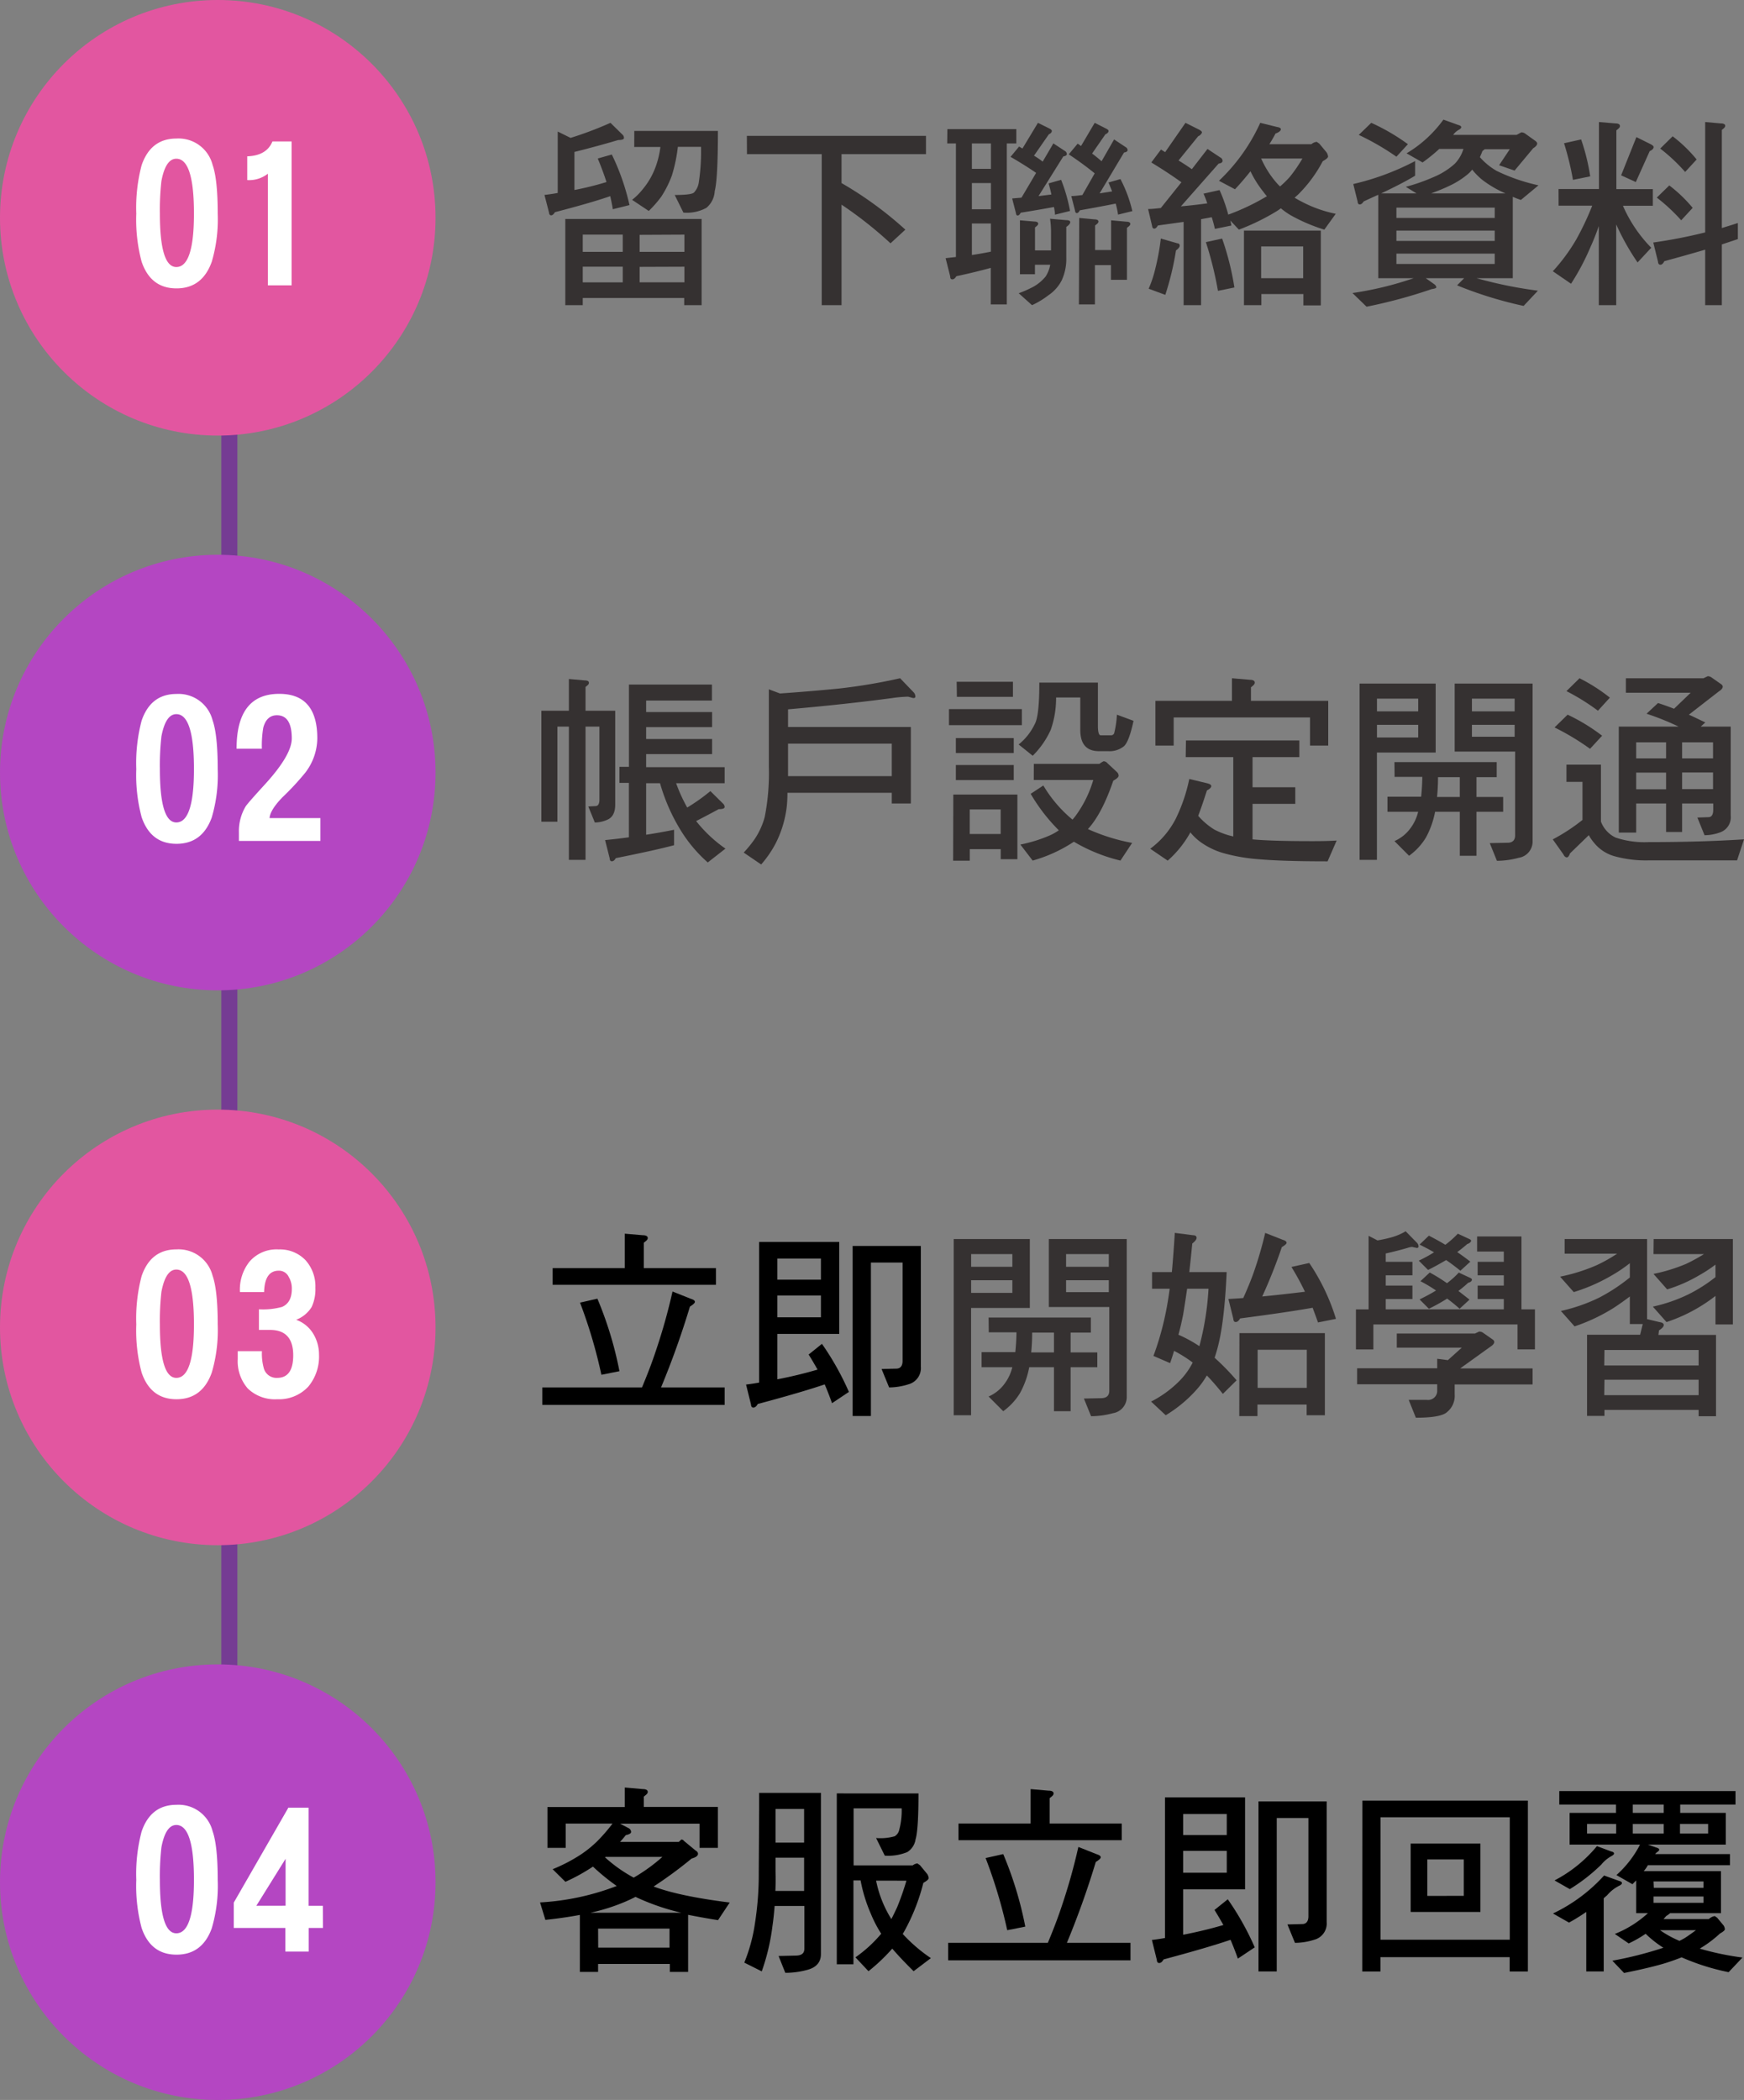 <svg xmlns="http://www.w3.org/2000/svg" viewBox="0 0 326.59 393.21"><rect x="0" y="0" width="326.59" height="393.21" fill="#808080" stroke="none"/><defs><style>.cls-1{fill:none;stroke:#753c93;stroke-linecap:round;stroke-linejoin:round;stroke-width:3px;}.cls-2{fill:#e256a0;}.cls-3{fill:#b446c2;}.cls-4{fill:#fff;}.cls-5{fill:#353131;}</style></defs><g id="圖層_2" data-name="圖層 2"><g id="圖層_1-2" data-name="圖層 1"><line class="cls-1" x1="42.95" y1="71.61" x2="42.95" y2="327.61"/><circle class="cls-2" cx="40.78" cy="40.78" r="40.78"/><circle class="cls-3" cx="40.78" cy="144.66" r="40.78"/><circle class="cls-2" cx="40.78" cy="248.55" r="40.78"/><circle class="cls-3" cx="40.78" cy="352.43" r="40.78"/><path class="cls-4" d="M40.77,40a28.13,28.13,0,0,1-1.11,9Q37.88,54,33.05,54t-6.53-5a30.48,30.48,0,0,1-1-9,31.11,31.11,0,0,1,1-9.06q1.71-5,6.53-5a6.58,6.58,0,0,1,6.76,4.93Q40.77,33.6,40.77,40Zm-4.45,0q0-10.28-3.3-10.28-2,0-2.79,4.16A47.94,47.94,0,0,0,29.94,40q0,10,3.08,10Q36.32,50,36.32,40Z"/><path class="cls-4" d="M54.61,53.43H50.16V32.53a5.71,5.71,0,0,1-3.86,1.19V29.27c2.4-.08,4-1,4.72-2.79h3.59Z"/><path class="cls-5" d="M114.32,23l2.34,2.3a.9.9,0,0,1,.19.52c0,.27-.36.4-1.08.4q-3.9,1.16-8.2,2.23v7.13a58.61,58.61,0,0,0,6-1.49c-.44-1.41-1-2.88-1.63-4.41l2.63-.75a42.89,42.89,0,0,1,3.31,9.47l-3.12.78c-.12-.77-.29-1.59-.48-2.45q-3.65,1.26-10.36,3c-.24.4-.48.59-.7.59s-.39-.17-.41-.52l-.85-3.3c.86-.1,1.69-.22,2.48-.37V24.63l2.41,1.19A68.22,68.22,0,0,0,114.32,23Zm-8.46,18h25.53V57.14h-3.26V55.8h-19v1.34h-3.27Zm3.27,6.16h7.49V43.93h-7.49Zm0,5.71h7.49V49.94h-7.49Zm9.65-28.35h15.66q0,9-.6,11.28a4.36,4.36,0,0,1-1.56,3.12,7.65,7.65,0,0,1-4.3.89l-1.63-3.3q3.08,0,3.6-.45a3.48,3.48,0,0,0,.89-1.78,38.85,38.85,0,0,0,.44-6.79h-4.34a29.4,29.4,0,0,1-1.11,5.34,19.47,19.47,0,0,1-2,4,21.5,21.5,0,0,1-2.34,2.67l-3.12-2.08a11.78,11.78,0,0,0,2-2,13.9,13.9,0,0,0,2.3-3.9,16.85,16.85,0,0,0,1-4h-4.9Zm1,19.45v3.19h8.39V43.93Zm0,6v2.89h8.39V49.94Z"/><path class="cls-5" d="M139.86,25.44H173.4v3.42H157.59v5.42A69,69,0,0,1,169.54,43l-2.78,2.56a74.7,74.7,0,0,0-9.17-7.24V57.14h-3.71V28.86h-14Z"/><path class="cls-5" d="M177.41,24.18h12.91v2.68h-1.78V57h-3V50.16c-1.65.45-3.81,1-6.45,1.56-.23.39-.47.59-.75.59s-.4-.18-.4-.55l-.86-3.42,1.93-.22V26.86h-1.63Zm8.16,7.43V26.86H182v4.75Zm0,7.57v-4.9H182v4.9ZM182,47.75c1.21-.18,2.4-.39,3.56-.63V41.85H182ZM194.37,23l2.15,1.07q.45.22.45.45c0,.25-.19.46-.56.63l-2.78,4a16.43,16.43,0,0,1,1.63,1.11l2-3.41,2.19,1.44a.67.67,0,0,1,.33.56c0,.22-.22.37-.66.44l-4.64,7.43,2.41-.3c-.15-.67-.32-1.36-.52-2.08l2.34-.67a30.67,30.67,0,0,1,1.67,5.83l-2.82.7c0-.47-.11-1-.19-1.44-1.56.29-3.63.65-6.23,1.07-.18.35-.36.52-.56.52s-.31-.15-.33-.44l-.71-2.75,1.75-.15,2.74-4.64q-2.22-1.52-4.79-3l1.6-1.93.63.37ZM191,41.25l2.67.23c.5,0,.75.16.75.4s-.2.39-.6.71v4.3h3V43.26a17.49,17.49,0,0,0-.18-2.3l3,.26c.52,0,.78.14.78.37s-.25.59-.74.89v5.75a9.64,9.64,0,0,1-.86,4.27,7.5,7.5,0,0,1-2.48,2.78,15.43,15.43,0,0,1-3.08,1.86l-2.49-2.23a21.05,21.05,0,0,0,2.82-1.26,8.06,8.06,0,0,0,2.23-1.89,6,6,0,0,0,.85-2.19h-2.86v1.78H191ZM205,23l2.11,1.07q.48.22.48.45c0,.25-.2.46-.59.63l-2.49,3.6c.67.49,1.26,1,1.78,1.44l2.34-4.08,2.19,1.45a.66.66,0,0,1,.34.56c0,.22-.23.37-.67.44l-4.57,7.65,2.34-.37-.67-1.67,2.23-.64a25.32,25.32,0,0,1,2.23,6l-2.68.66a15.28,15.28,0,0,0-.44-2.07q-2.49.51-6.72,1.26c-.17.34-.36.52-.55.52s-.31-.15-.34-.45l-.7-2.74c.71,0,1.41-.12,2.07-.19L205,32.46a58.79,58.79,0,0,0-4.86-3.56l1.67-2c.22.14.43.29.63.44Zm-2.9,17.81,2.82.26c.52,0,.78.16.78.41s-.21.42-.63.74v4.6h3V41.25l2.82.26c.52,0,.78.16.78.41s-.21.42-.63.74v9.73h-3V49.64h-3V57h-3Z"/><path class="cls-5" d="M222,23l2.52,1.26c.37.2.56.37.56.52s-.24.54-.71.74l-3.67,4.53c.86.52,1.69,1.06,2.49,1.63l2.93-3.79,2.41,1.6a.7.7,0,0,1,.41.63c0,.27-.25.45-.74.52l-7.06,8c1.69-.15,3.33-.34,4.94-.56-.22-.67-.46-1.27-.7-1.82l3-.67a29.73,29.73,0,0,1,1.63,4.6,42.59,42.59,0,0,0,7.24-3.45,6.74,6.74,0,0,1-.63-.78,19.81,19.81,0,0,1-2.45-3.89c-.92,1.16-1.88,2.29-2.9,3.37l-3-1.59A34.5,34.5,0,0,0,236,23l3.16.78c.47.07.7.22.7.44s-.33.56-1,.78c-.35.67-.73,1.34-1.15,2h7.87a1.8,1.8,0,0,1,1-.44l.48.33,1.38,1.67a1.81,1.81,0,0,1,.26.74c0,.23-.34.52-1,.89a25.28,25.28,0,0,1-4.61,6.24l-.66.59c.47.28.93.54,1.41.78a23.53,23.53,0,0,0,6.3,2.23L248,43a32.37,32.37,0,0,1-6.38-2.74A13.42,13.42,0,0,1,239.86,39a8.44,8.44,0,0,1-.92.63A42.06,42.06,0,0,1,232,43l-1.6-1.7c.08.32.14.63.19.93l-3.08.63c-.17-.75-.37-1.48-.59-2.19l-2,.37V57.14h-3.27V41.55l-4.82.67c-.22.39-.45.59-.67.59s-.38-.16-.41-.48L215,39.14c.82,0,1.61-.11,2.38-.19l3.86-4.82c-2-1.44-3.93-2.67-5.64-3.71L217.41,28l.78.49Zm-4.6,21.67,3.08.89c.29,0,.44.2.44.44s-.23.55-.7.89a53,53,0,0,1-2,8.32l-3.12-1.15a20.9,20.9,0,0,0,1.23-3.68A43.38,43.38,0,0,0,217.38,44.67Zm11.46,0a51.6,51.6,0,0,1,2.3,9.16l-3.08.63a66.81,66.81,0,0,0-2.26-9.12Zm4.09-1.49h14.39v14h-3.26V55.06h-7.87v2.08h-3.26Zm3.22-13.5A18,18,0,0,0,239,34.17a8.6,8.6,0,0,0,.71.74,18.07,18.07,0,0,0,1.82-1.78,27.38,27.38,0,0,0,2.37-3.45Zm0,22.41h7.87V46.15h-7.87Z"/><path class="cls-5" d="M265,30.16V32.9q-2.26,1.38-6.35,3.31h6.61l-2-1.23a34.91,34.91,0,0,0,5.19-1.82,13.75,13.75,0,0,0,4-2.52,6.89,6.89,0,0,0,1.6-2.75h-4.53a32.46,32.46,0,0,1-3.12,2.53l-3-1.71a23,23,0,0,0,6.9-6.31l2.78,1c.37.1.56.24.56.41s-.13.27-.37.45a3.22,3.22,0,0,0-1.15,1H284l.89-.48a1.32,1.32,0,0,1,.85.33l1.78,1.27c.23.19.34.35.34.48,0,.29-.25.59-.74.89l-3.49,4.19-2.9-1,2-3h-4.67c-.15.1-.3.22-.45.34-.15.39-.31.78-.48,1.15a12.49,12.49,0,0,0,3.12,2.56,35,35,0,0,0,7.86,2.71l-3.3,2.74c-.57-.19-1.07-.39-1.52-.59V52.09h-6.79A80.15,80.15,0,0,0,288,54.43l-2.68,2.85a74.14,74.14,0,0,1-12.46-3.85l1.33-1.34H267l1.67,1.19a.79.79,0,0,1,.3.52c0,.14-.29.26-.85.33a95.27,95.27,0,0,1-12.21,3.3l-2.64-2.56a63.48,63.48,0,0,0,11.47-2.78h-6.64V36.47c-.87.39-1.79.81-2.75,1.26-.22.37-.46.55-.71.55s-.38-.17-.4-.51l-.82-3.31A48.25,48.25,0,0,0,265,30.16ZM256.79,23a38.12,38.12,0,0,1,6.86,4l-2.15,2.34a48.15,48.15,0,0,0-7.05-4.08Zm4.71,17.81h18.41V38.88H261.5Zm0,4.3h18.41V43.18H261.5Zm18.41,4.31V47.49H261.5v1.93ZM268,36.21h13.92a20.42,20.42,0,0,1-4.23-2.45,12.27,12.27,0,0,1-2-2,5.9,5.9,0,0,1-1,1,15.74,15.74,0,0,1-3.37,2.08C270.5,35.24,269.4,35.69,268,36.21Z"/><path class="cls-5" d="M291.86,35.39h7.57V22.85l3.08.26c.56,0,.85.18.85.48s-.22.44-.67.82v11h6.83v3.12h-5.6a26,26,0,0,0,5.3,7.86l-2.56,2.75a44.94,44.94,0,0,1-4-7.12V57.14h-3.26V42.33q-.75,2.16-1.56,3.93a44.55,44.55,0,0,1-3.64,6.87l-3.41-2.34a34.22,34.22,0,0,0,4.38-5.94,53,53,0,0,0,3-6.34h-6.3Zm4.23-9.28a38.42,38.42,0,0,1,1.7,6.91l-3.23.66a53.43,53.43,0,0,0-1.67-6.86Zm10.35-.44L309.11,27c.37.2.56.37.56.52,0,.3-.25.56-.74.78l-2.6,5.79-2.75-1.26Zm19,16.1v3l-3,1V57.14h-3.12V46.75c-2.18.64-4.72,1.36-7.64,2.15-.23.44-.47.67-.74.67s-.43-.19-.45-.56l-.89-3.6a96,96,0,0,0,9.72-1.89V22.85l2.93.26c.55,0,.82.17.82.44s-.21.44-.63.78V42.7C323.4,42.4,324.41,42.1,325.4,41.77Zm-12.84-7.05a26.71,26.71,0,0,1,4.38,4.2l-2.15,2.33A33.5,33.5,0,0,0,310.26,37Zm.63-9.2a26.6,26.6,0,0,1,4.49,4.34l-2.15,2.34a32.69,32.69,0,0,0-4.67-4.38Z"/><path class="cls-4" d="M40.77,144a28.13,28.13,0,0,1-1.11,9.05Q37.88,158,33.05,158t-6.53-5a30.48,30.48,0,0,1-1-9,31.11,31.11,0,0,1,1-9.06q1.71-5,6.53-5a6.58,6.58,0,0,1,6.76,4.93Q40.77,137.6,40.77,144Zm-4.45,0q0-10.28-3.3-10.28-2,0-2.79,4.16a47.94,47.94,0,0,0-.29,6.12q0,10,3.08,10Q36.32,154,36.32,144Z"/><path class="cls-4" d="M60,157.46H44.74v-1.63A9,9,0,0,1,46,151q.38-.6,3.64-4.16,5-5.49,5-8.57c0-2.9-.93-4.34-2.78-4.34-1.29,0-2.14.77-2.56,2.33a19.59,19.59,0,0,0-.26,3.94H44.3q0-10.29,8-10.28,7.13,0,7.12,8.35a10.71,10.71,0,0,1-2.26,6.42,50,50,0,0,1-4.27,4.6c-1.53,1.58-2.34,2.88-2.41,3.89H60Z"/><path class="cls-5" d="M102.89,133.08h3.64v-5.94l2.93.26c.55,0,.82.15.82.45s-.21.43-.63.78v4.45h5.56v17.55c0,1.49-.49,2.44-1.48,2.86a5.74,5.74,0,0,1-2.34.52l-1.22-3,1.44-.08c.42-.05.64-.46.64-1.22V136.05h-2.6V161h-3.12V136.05h-2.15v17.81h-3V133.08Zm30.43-4.9v3H121v2.15h12.35v2.82H121v2.23h12.35v2.82H121v2.45H135.7v3h-9.09a30.49,30.49,0,0,0,2.08,4.56,36,36,0,0,0,4.34-3.08l2.45,2.42a.88.88,0,0,1,.22.55c0,.28-.37.41-1.11.41-1.37.74-2.78,1.49-4.23,2.23a25.63,25.63,0,0,0,5.49,5.16l-3.31,2.59a26.51,26.51,0,0,1-4.71-5.45,35.06,35.06,0,0,1-4.23-9.39H121v9.65q2.67-.41,5.23-.93v2.89q-3.45.93-10.91,2.42c-.22.39-.47.59-.74.59s-.39-.18-.41-.56l-.86-3.41c1.54-.15,3-.32,4.46-.52V146.59H116v-3h1.78V128.18Z"/><path class="cls-5" d="M170.06,130.45a24,24,0,0,0-3,.26q-8.46,1.14-19.49,2.11v3.3h23v14.33H167v-2H147.46q0,1.68-.18,3a20.47,20.47,0,0,1-2,6.42,20.23,20.23,0,0,1-2.74,4l-3.27-2.23a22,22,0,0,0,2-2.45,13.93,13.93,0,0,0,1.93-4.19,42.37,42.37,0,0,0,.78-9.39V129.07l2.08.78c3.88-.27,7.56-.58,11-.92a104.25,104.25,0,0,0,11.5-1.93l2.49,2.59a1.18,1.18,0,0,1,.37.86c0,.17-.13.26-.41.26Zm-22.49,14.88H167v-6.09H147.57v6.09Z"/><path class="cls-5" d="M177.71,132.78h13.65v3H177.71Zm.81,16h12v12.1h-3.12V159h-5.79v2.16h-3.12ZM179,138.2h10.84V141H179Zm0,5.05h10.84v2.82H179Zm.15-15.59h10.54v2.82H179.19Zm2.45,28.5h5.79v-4.6h-5.79Zm13-28.35h11v8.09c0,1.19.18,1.78.52,1.78h2a.63.63,0,0,0,.52-.37,18.26,18.26,0,0,0,.52-3.49l3.11,1.15c-.54,2.55-1.14,4.14-1.78,4.75a4.3,4.3,0,0,1-3,.93h-1.7q-3.5,0-3.49-4v-6.05h-4.53a18.07,18.07,0,0,1-1,6.05,16.25,16.25,0,0,1-3.38,4.86l-2.63-2.11a11,11,0,0,0,3-3.79Q194.64,134.08,194.63,127.81Zm-1,15.22h12.28a4.87,4.87,0,0,1,.78-.49,1,1,0,0,1,.74.38l1.79,1.67a.93.93,0,0,1,.29.66c0,.25-.33.56-1,.93q-2.11,6.19-4.75,9.06a36,36,0,0,0,8.28,2.59l-2.19,3.31a31.64,31.64,0,0,1-8.72-3.53,27.44,27.44,0,0,1-7.72,3.53l-2.3-3a27.39,27.39,0,0,0,5.41-1.67,9.82,9.82,0,0,0,1.79-1,33.39,33.39,0,0,1-5.27-6.83l2.37-1.56a24.5,24.5,0,0,0,5.46,6.39,9.14,9.14,0,0,0,.74-.93,21.5,21.5,0,0,0,3.15-6.49H193.59Z"/><path class="cls-5" d="M222.09,138.65h21.23v3.12h-8.76v5.64h8v3.11h-8v6.65q3.7.33,11,.33c1.24,0,2.82,0,4.75-.11l-1.7,3.89c-5.6,0-9.91-.13-13-.4a33.84,33.84,0,0,1-6-1,14,14,0,0,1-4.86-2.26,10.07,10.07,0,0,1-1.85-1.78.5.5,0,0,1-.08.19,19.63,19.63,0,0,1-4.15,5.12l-3.27-2.23a16.1,16.1,0,0,0,4.79-5.64,31.17,31.17,0,0,0,2.52-7.42l3.38.81c.49.13.74.3.74.52s-.27.55-.82.82q-.86,2.72-1.63,4.75a13.38,13.38,0,0,0,3,2.56,14.24,14.24,0,0,0,3.57,1.3V141.77h-8.91ZM230.7,127l3.38.29c.59,0,.89.2.89.52s-.24.5-.71.89v2.53h14.47v8.38h-3.41v-5.27H219.79v5.27h-3.42v-8.38H230.7Z"/><path class="cls-5" d="M254.6,128h14.25v12.91h-11V161H254.6Zm3.26,5.2h7.72v-2.38h-7.72Zm0,4.89h7.72v-2.37h-7.72Zm3.27,4.61h19.15v2.82h-3.79v3.71h5V152h-5v8.24h-3.12V152h-4.63a16.47,16.47,0,0,1-1.71,4.82,11.65,11.65,0,0,1-3.16,3.42l-2.74-2.75a7.3,7.3,0,0,0,3-2.41,8.38,8.38,0,0,0,1.44-3.08h-5.75v-2.82h6.31c.12-1.12.2-2.35.22-3.71h-5.19Zm12.24,6.53v-3.71h-4.08c0,1.43-.08,2.67-.18,3.71ZM274,128H287v29.47a3.07,3.07,0,0,1-2.6,3.15,15.83,15.83,0,0,1-4.08.56l-1.34-3.31,3.34-.07c.94,0,1.41-.51,1.41-1.37V140.73H272.41V128Zm1.64,5.2h8v-2.38h-8Zm8,4.75v-2.23h-8v2.23Z"/><path class="cls-5" d="M293.34,143.18h6.46v10.65a5.4,5.4,0,0,0,2.74,3,17.11,17.11,0,0,0,6.24.85q9.75,0,17.81-.52l-1.3,3.94H308.78a22,22,0,0,1-6.35-.75,7.51,7.51,0,0,1-3.9-2.52,7.93,7.93,0,0,1-1-1.45L294,159.8c-.17.49-.37.74-.59.74s-.48-.18-.63-.55l-2-2.82a35,35,0,0,0,5.56-3.64V146.4h-3Zm.22-9.36a35.36,35.36,0,0,1,6.46,3.94l-2.26,2.45a46.56,46.56,0,0,0-6.65-4Zm2.23-6.82a32.43,32.43,0,0,1,5.68,3.63l-2.23,2.45a40.47,40.47,0,0,0-5.9-3.67Zm24-.38a1.28,1.28,0,0,1,.82.3l1.7,1.19a.61.61,0,0,1,.3.44c0,.3-.23.6-.7.89l-5.64,4.38c1.06.47,2.09,1,3.08,1.45l-.86.78h5.61v16.63a3,3,0,0,1-1.9,3.15,8.69,8.69,0,0,1-3,.56l-1.34-3.31,2.08-.07c.59,0,.89-.51.89-1.37v-1.19H315v5.34h-3v-5.34H306.4v5.45h-3.26V136.05h11.2a50.24,50.24,0,0,0-6-2.41l2.15-2c1,.32,2,.68,3,1.07l3.12-3H304.47V127H319ZM306.4,142H312v-3H306.4Zm0,5.79H312v-3.12H306.4ZM315,139v3h5.79v-3Zm0,5.64v3.12h5.79v-3.12Z"/><path class="cls-4" d="M40.77,248a28.13,28.13,0,0,1-1.11,9Q37.88,262,33.05,262t-6.53-5a30.48,30.48,0,0,1-1-9,31.11,31.11,0,0,1,1-9.06q1.71-5,6.53-5a6.58,6.58,0,0,1,6.76,4.93Q40.77,241.61,40.77,248Zm-4.45,0q0-10.28-3.3-10.28-2,0-2.79,4.16a47.94,47.94,0,0,0-.29,6.12q0,10,3.08,10Q36.32,258,36.32,248Z"/><path class="cls-4" d="M59.74,253.63a8.8,8.8,0,0,1-2,6A7.49,7.49,0,0,1,51.91,262a7.31,7.31,0,0,1-5.5-2,7.75,7.75,0,0,1-1.89-5.53V253h4.53a10.24,10.24,0,0,0,.37,3.27A2.46,2.46,0,0,0,51.91,258q3,0,3-4.23,0-4.75-4.34-4.75H48.49v-3.86a13.46,13.46,0,0,0,4.31-.44c1.23-.52,1.85-1.65,1.85-3.38a4.25,4.25,0,0,0-.59-2.26,2,2,0,0,0-1.86-1.15c-1.75,0-2.67,1.32-2.74,4H44.93a8.42,8.42,0,0,1,1.78-5.68,6.68,6.68,0,0,1,5.49-2.3,6.61,6.61,0,0,1,5,2,7.3,7.3,0,0,1,1.86,5.16,7.84,7.84,0,0,1-.71,3.64,5.87,5.87,0,0,1-2.89,2.37,6.19,6.19,0,0,1,3.19,2.6A7.51,7.51,0,0,1,59.74,253.63Z"/><path d="M125.94,241.83l3.45,1.37c.49.15.74.34.74.56s-.31.5-.93.89a159.62,159.62,0,0,1-5.41,15.14H135.7v3.27H101.56v-3.27h18.66q1.64-3.9,2.68-7.09A108.54,108.54,0,0,0,125.94,241.83ZM117,231l3.37.29c.62,0,.93.2.93.52s-.25.5-.74.89v4.75h13.51v3.12H103.49v-3.12H117Zm-5.13,12.17A68.44,68.44,0,0,1,116,256.75l-3.38.67a93,93,0,0,0-4-13.51Z"/><path d="M145.57,249.77v8.5q3.85-.74,7.53-1.82c-.57-1-1.12-1.95-1.67-2.82l2.49-2a51.9,51.9,0,0,1,5.05,9l-3.16,2.11c-.44-1.24-.9-2.41-1.37-3.52q-4.38,1.49-12.54,3.67c-.25.45-.52.67-.82.67s-.42-.2-.45-.6l-.92-3.71c.84-.1,1.65-.22,2.45-.37V232.55h15v17.22Zm8.16-14.1h-8.16v3.94h8.16Zm-8.16,6.9v4.09h8.16v-4.09Zm15.81-9.27h11.06v22.6a3.14,3.14,0,0,1-2.3,3.3,12.09,12.09,0,0,1-3.64.59l-1.41-3.45,2.75-.07c.79,0,1.18-.53,1.18-1.45V236.41h-5.93v28.73h-3.42V233.3Z"/><path class="cls-5" d="M178.6,232h14.25v12.91h-11V265H178.6Zm3.26,5.2h7.72v-2.38h-7.72Zm0,4.89h7.72v-2.37h-7.72Zm3.27,4.61h19.15v2.82h-3.79v3.71h5V256h-5v8.24h-3.12V256h-4.63a16.47,16.47,0,0,1-1.71,4.82,11.65,11.65,0,0,1-3.16,3.42l-2.74-2.75a7.3,7.3,0,0,0,3-2.41,8.38,8.38,0,0,0,1.44-3.08h-5.75v-2.82h6.31c.12-1.12.2-2.35.22-3.71h-5.19Zm12.24,6.53v-3.71h-4.08c0,1.43-.08,2.67-.18,3.71ZM198,232H211v29.47a3.07,3.07,0,0,1-2.6,3.15,15.83,15.83,0,0,1-4.08.56l-1.34-3.31,3.34-.07c.94-.05,1.41-.51,1.41-1.37V244.73H196.41V232Zm1.64,5.2h8v-2.38h-8Zm8,4.75v-2.23h-8v2.23Z"/><path class="cls-5" d="M220,230.85l3.42.44c.44,0,.66.19.66.49s-.27.63-.81,1.07c-.18,1.86-.36,3.64-.56,5.34h7q-.43,9.74-1.78,14.48-.22.81-.48,1.56a43.51,43.51,0,0,1,4.12,4.23L229,261q-1.59-2-3-3.45a16.34,16.34,0,0,1-1.9,2.63A25.07,25.07,0,0,1,218.3,265l-2.74-2.56a20.61,20.61,0,0,0,5.23-3.79,13.64,13.64,0,0,0,2.56-3.52,24.41,24.41,0,0,0-3.49-2.19c-.22.76-.47,1.53-.74,2.3L216,253.89a54.3,54.3,0,0,0,2.3-8.09c.27-1.31.52-2.81.74-4.49h-3.3v-3.12h3.71Q219.75,234.89,220,230.85Zm4.6,21.22a52.94,52.94,0,0,0,1.71-10.76h-4c-.25,1.68-.49,3.28-.74,4.79-.25,1.29-.54,2.56-.89,3.82A25.51,25.51,0,0,1,224.61,252.07Zm12.32-21.22,3.31,1.3c.47.14.7.33.7.55s-.3.45-.89.82a97.34,97.34,0,0,1-3.67,9.24q4.08-.4,8-.89a48,48,0,0,0-2.53-4.64l3.34-.74a39,39,0,0,1,5,10.46l-3.37.67c-.32-.94-.67-1.85-1-2.75q-4.75.85-13.58,2c-.25.44-.52.67-.82.67s-.42-.2-.45-.6l-.92-3.71c.94-.05,1.86-.11,2.78-.18q1.19-2.64,1.93-4.72A72.8,72.8,0,0,0,236.93,230.85Zm-4.82,18.77h16V265h-3.41v-2h-9.21v2.16h-3.41Zm3.41,10.25h9.21v-7.13h-9.21Z"/><path class="cls-5" d="M264.43,233.48a2.72,2.72,0,0,0-.74.15c-1.24.37-2.64.73-4.19,1.08v1.56h5v2.52h-5v1.93h5v2.52h-5v1.93h22.11v-1.93h-4.9v-2.52h4.9v-1.93h-4.9v-2.52h4.9v-1.93h-5v-2.82h8.31v13.65h2.52v7.5h-3.26V248h-27v4.68h-3.26v-7.5h2.37V231.4l1.67.86c.87-.15,1.67-.32,2.41-.52a10.85,10.85,0,0,0,2.86-1.19l2.11,2.15a1,1,0,0,1,.3.71c0,.17-.11.26-.33.26ZM277,249.33a1.32,1.32,0,0,1,.82.29l1.7,1.19a.6.6,0,0,1,.3.45c0,.29-.23.59-.7.89l-5.68,4.08H287v3H272.41v1.85a3.9,3.9,0,0,1-1.41,3.31c-.74.71-2.7,1.07-5.86,1.07l-1.34-3.34h3.41a1.7,1.7,0,0,0,1.93-1.7V259.2h-15v-3h15v-1.78l2,.26,2.6-2.34H261.57V249.7H276.2ZM273,231l2.15,1c.23.1.34.22.34.34s-.24.47-.71.59c-.69.6-1.32,1.1-1.89,1.52.84.57,1.66,1.17,2.45,1.79l-1.86,1.7c-.91-.74-1.8-1.41-2.67-2-1,.59-2.09,1.21-3.38,1.85l-1.74-1.74a27.31,27.31,0,0,0,2.86-1.56c-.92-.54-1.82-1-2.71-1.45l1.74-1.67c1,.52,2.07,1.09,3.08,1.71A18.43,18.43,0,0,0,273,231Zm.15,7.27,2.15,1c.22.1.34.21.34.33,0,.27-.24.47-.71.6a21.85,21.85,0,0,1-1.82,1.52l2.08,1.63-1.86,1.71a26.71,26.71,0,0,0-2.33-1.9,36.63,36.63,0,0,1-3.42,1.9l-1.74-1.75c1.16-.57,2.19-1.12,3.08-1.67A26.69,26.69,0,0,0,266,239.9l1.74-1.63a32.39,32.39,0,0,1,3.23,2A16.36,16.36,0,0,0,273.19,238.27Z"/><path class="cls-5" d="M293,232h15.44v15l2.34.56c.52.07.78.26.78.55s-.3.62-.89,1l-.11.85h10.79v15.22h-3.26V264H300.46v1.12H297.2V249.92h9.94l.49-2h-2.42v-5.16c-1.08.82-2.12,1.55-3.11,2.19a34.2,34.2,0,0,1-7.24,3.41l-2.56-2.89a31.92,31.92,0,0,0,7.24-2.53,34.18,34.18,0,0,0,5.67-3.74v-2.67a27.9,27.9,0,0,1-3.6,2.41,33.36,33.36,0,0,1-6.9,3l-2.56-2.89a33.51,33.51,0,0,0,6.94-2.19,29.55,29.55,0,0,0,3.75-2.12H293Zm7.42,23.68h17.67v-2.9H300.46Zm0,5.56h17.67v-2.89H300.46ZM309.67,232h14.84v16h-3.26v-5.35a28.25,28.25,0,0,1-2.6,1.82,30,30,0,0,1-6.57,3.08l-2.56-2.89a29.53,29.53,0,0,0,6.6-2.27,28.51,28.51,0,0,0,5.13-3.26v-2.34a25.31,25.31,0,0,1-3.05,2,27.33,27.33,0,0,1-6,2.64l-2.56-2.9a31.72,31.72,0,0,0,6.05-1.85,32.29,32.29,0,0,0,3.41-1.86h-9.46Z"/><path class="cls-4" d="M40.77,352a28.13,28.13,0,0,1-1.11,9.05Q37.88,366,33.05,366t-6.53-5a30.48,30.48,0,0,1-1-9,31.11,31.11,0,0,1,1-9.06q1.71-5,6.53-5a6.58,6.58,0,0,1,6.76,4.93Q40.77,345.61,40.77,352Zm-4.45,0q0-10.27-3.3-10.28-2,0-2.79,4.16a47.94,47.94,0,0,0-.29,6.12q0,10,3.08,10Q36.32,362,36.32,352Z"/><path class="cls-4" d="M60.48,361H57.81v4.42H53.43V361H43.78v-4.75L54,338.48h3.79v18.37h2.67Zm-7-4.16v-8.79L48,356.85Z"/><path d="M117,334.7l3.37.3c.62,0,.93.19.93.52s-.25.49-.74.89v1.93h13.88V346H131v-4.53H116.11l1.7.89a.84.84,0,0,1,.37.67c0,.25-.34.45-1,.6-.34.44-.7.86-1.07,1.26h11l.48-.45a.59.59,0,0,1,.49.26l2.15,1.78q.48.27.48.63c0,.37-.39.67-1.19.89a78.66,78.66,0,0,1-7.12,5.24q4.78,1.81,14.25,3l-2.19,3.3q-3-.48-5.6-1v10.69h-3.42v-1.49H112v1.49h-3.41V358.56q-3,.56-6.46.93l-1-3.27a47.19,47.19,0,0,0,14.36-3.08,39.49,39.49,0,0,1-4.45-3.63,34.87,34.87,0,0,1-5.16,2.85L103.49,350a30.57,30.57,0,0,0,5.34-2.79,21.27,21.27,0,0,0,2.93-2.37,32.09,32.09,0,0,0,2.94-3.38h-8.76V346h-3.42v-7.64H117Zm-6.42,23.45h17a43.06,43.06,0,0,1-8.08-2.74l-.49-.23c-.64.33-1.27.62-1.89.89A36.46,36.46,0,0,1,110.58,358.15Zm1.44,6.53h13.36v-3.56H112Zm1.26-16.92a27.3,27.3,0,0,0,5.39,3.82,33.1,33.1,0,0,0,5.38-3.89H113.4C113.32,347.76,113.28,347.79,113.28,347.76Z"/><path d="M142.16,338.71v-3h11.57v30.17q0,2.34-2.67,3a15.48,15.48,0,0,1-4,.52l-1.26-3.15,3.38-.08c1-.05,1.45-.48,1.45-1.29v-8h-5.57c-.1,1.31-.23,2.57-.41,3.79a40.23,40.23,0,0,1-2,8.46l-3.27-1.64a31.16,31.16,0,0,0,2-7.38,59.09,59.09,0,0,0,.71-9.54Zm3,15.36h5.42v-6.23h-5.35v2.74C145.27,351.79,145.25,353,145.2,354.07Zm.07-9.05h5.35v-6.31h-5.35Zm13-9.21H172q0,6.82-.55,8.61a3.39,3.39,0,0,1-1.56,2.38,9.42,9.42,0,0,1-4.2.66l-1.63-3.3a9.79,9.79,0,0,0,3.49-.33,1.87,1.87,0,0,0,.85-1.23,13.62,13.62,0,0,0,.45-4h-9v10.69h11.06a1.76,1.76,0,0,1,.89-.37l.48.33,1.37,1.67a1.71,1.71,0,0,1,.26.74c0,.23-.34.52-1,.9a37.6,37.6,0,0,1-3,8c-.28.55-.56,1.07-.86,1.56a29.51,29.51,0,0,0,5.27,4.53l-3.23,2.45q-2.3-2.26-4-4.23a34.83,34.83,0,0,1-4.45,4.23l-2.45-2.6a24.63,24.63,0,0,0,4.83-4.42,23.16,23.16,0,0,1-1.93-3.71,28.7,28.7,0,0,1-1.93-6.27h-1.34V367.8H156.7v-32Zm5.83,16.33a21.6,21.6,0,0,0,2.86,7.2c.37-.72.72-1.45,1.07-2.19a50.35,50.35,0,0,0,1.75-5Z"/><path d="M201.94,345.83l3.45,1.37c.49.15.74.34.74.56s-.31.5-.93.89a159.62,159.62,0,0,1-5.41,15.14H211.7v3.27H177.56v-3.27h18.66q1.64-3.9,2.68-7.09A108.54,108.54,0,0,0,201.94,345.83ZM193,335l3.37.29c.62,0,.93.2.93.52s-.25.5-.74.89v4.75h13.51v3.12H179.49v-3.12H193Zm-5.13,12.17A68.44,68.44,0,0,1,192,360.75l-3.38.67a93,93,0,0,0-4.05-13.51Z"/><path d="M221.57,353.77v8.5q3.85-.74,7.53-1.82c-.57-1-1.12-1.95-1.67-2.82l2.49-2a51.9,51.9,0,0,1,5.05,9l-3.16,2.11c-.44-1.24-.9-2.41-1.37-3.52q-4.38,1.49-12.54,3.67c-.25.45-.52.67-.82.67s-.42-.2-.45-.6l-.92-3.71c.84-.1,1.65-.22,2.45-.37V336.55h15v17.22Zm8.16-14.1h-8.16v3.94h8.16Zm-8.16,6.9v4.09h8.16v-4.09Zm15.81-9.27h11.06v22.6a3.14,3.14,0,0,1-2.3,3.3,12.09,12.09,0,0,1-3.64.59l-1.41-3.45,2.75-.07c.79,0,1.18-.53,1.18-1.45V340.41h-5.93v28.73h-3.42V337.3Z"/><path d="M255.12,337.15h31v32h-3.41v-2.68h-24.2v2.68h-3.41Zm3.41,26.05h24.2V340.27h-24.2Zm5.64-18h13.06V358H264.17Zm9.95,9.79v-6.82h-6.83V355Z"/><path d="M300.39,351.18l2.78,1c.37.1.56.23.56.41s-.12.27-.37.44a7.09,7.09,0,0,0-2.41,1.86c-.23.19-.44.38-.63.55v13.7h-3.27V358c-1,.69-2.09,1.37-3.23,2l-3-1.71A30.69,30.69,0,0,0,300.39,351.18Zm-1.34-5.5,2.68,1c.34.07.52.2.52.37s-.13.27-.38.44a6.44,6.44,0,0,0-2,1.64,33.26,33.26,0,0,1-5.9,4.6l-2.86-1.63A25.68,25.68,0,0,0,299.05,345.68ZM292,335.37h33v2.52H314.64v1.56h8.54v5.94H308.59l1.56.55c.37.1.56.24.56.41s-.13.25-.37.45a1.26,1.26,0,0,0-.38.37h14v2.08H308.59a6.33,6.33,0,0,1-.78,1.11h14.47v7.87h-9.53a4.09,4.09,0,0,1-.71.52l-.52.59H320a2.09,2.09,0,0,1,1.12-.56l.44.3,1.23,1.48a1.68,1.68,0,0,1,.22.67c0,.2-.31.47-.93.82a21.73,21.73,0,0,1-3.78,2.82,52.66,52.66,0,0,0,8,1.67l-2.59,2.74a42.65,42.65,0,0,1-8.8-2.78c-.87.35-1.79.68-2.78,1q-2.87.9-8,1.93l-2.19-2.3a69.92,69.92,0,0,0,9.5-2.41.09.09,0,0,0,.07,0,20.35,20.35,0,0,1-3.34-2.63A22.15,22.15,0,0,1,305,363.9l-2.6-1.78a20.24,20.24,0,0,0,6.2-3.89H306.4V352.1l-.7.71-3-1.71a19.67,19.67,0,0,0,4.42-5.71H293.93v-5.94h8.69v-1.56H292Zm10.65,7.94v-1.78H297.2v1.78Zm8.9-3.86v-1.56h-5.79v1.56Zm0,3.86v-1.78h-5.79v1.78Zm-1.85,10.17H319v-1.19h-9.35ZM319,356.3v-1.19h-9.35v1.19Zm-8.13,5.12a19.49,19.49,0,0,0,3.64,2c.39-.2.75-.39,1.08-.59.61-.4,1.27-.87,2-1.41Zm9-18.11v-1.78h-5.27v1.78Z"/></g></g></svg>